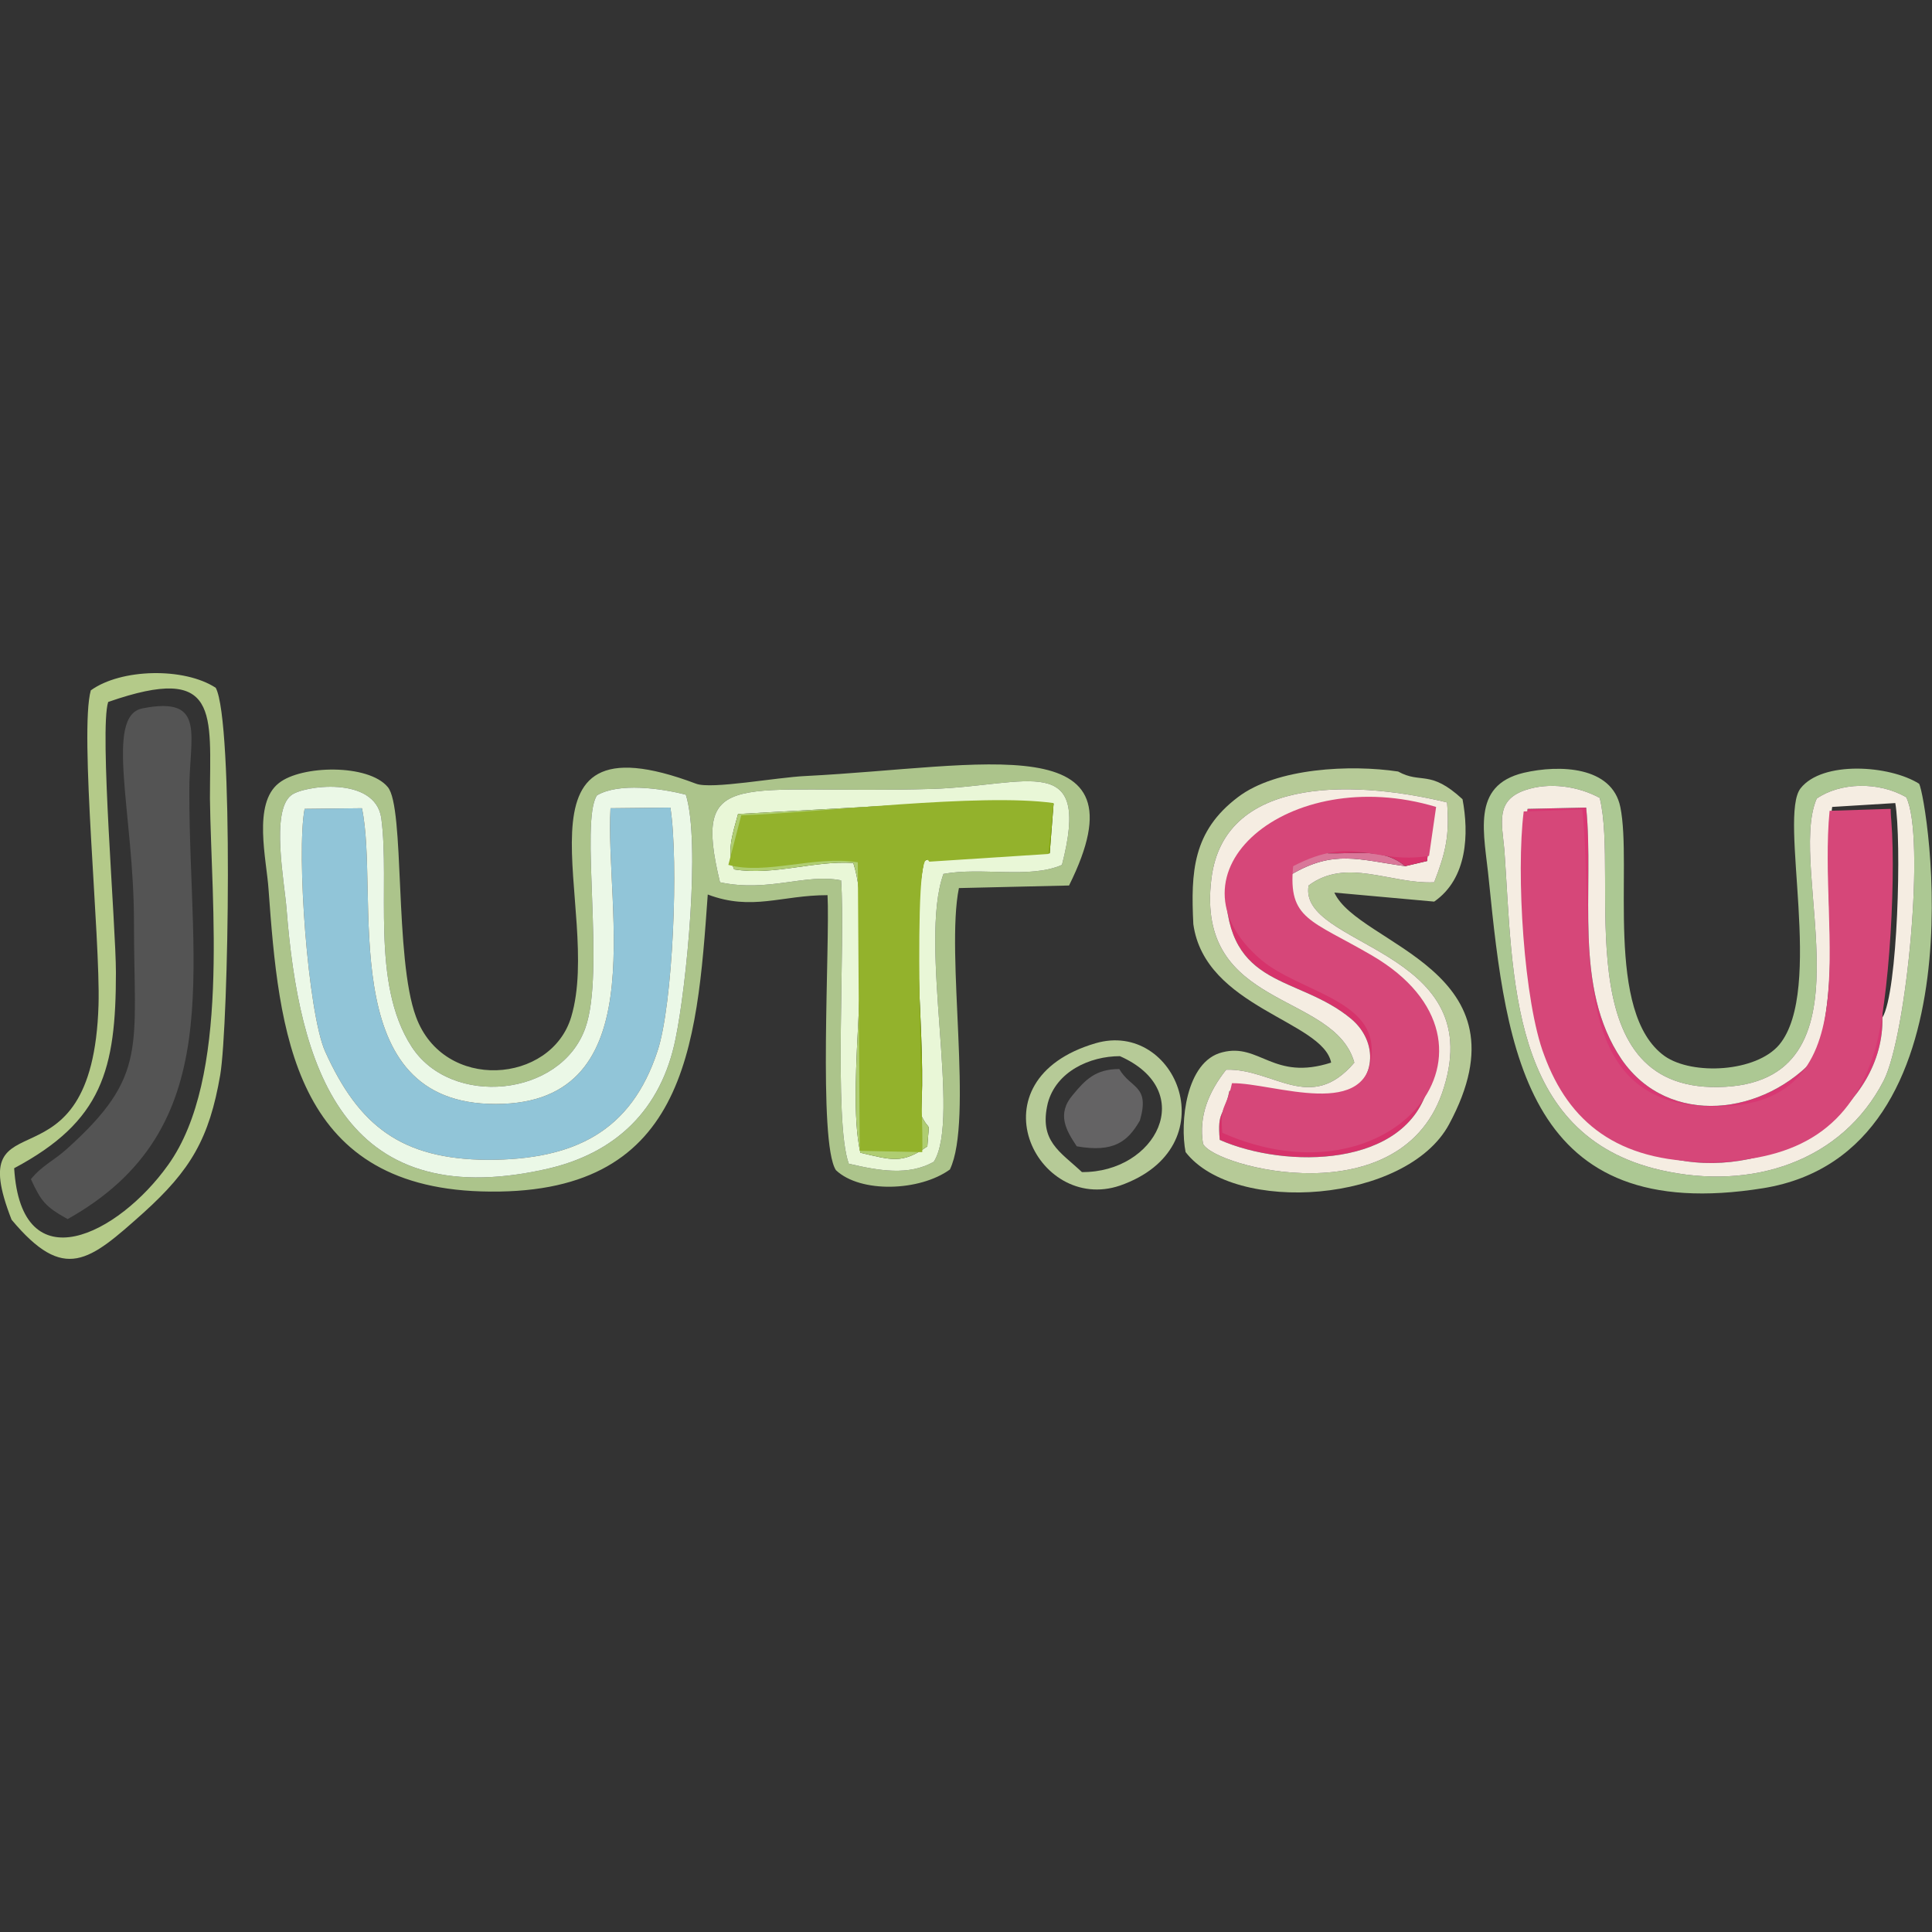 <?xml version="1.0" encoding="UTF-8"?>
<!DOCTYPE svg PUBLIC "-//W3C//DTD SVG 1.1//EN" "http://www.w3.org/Graphics/SVG/1.1/DTD/svg11.dtd">
<!-- Creator: CorelDRAW -->
<svg xmlns="http://www.w3.org/2000/svg" xml:space="preserve" width="30px" height="30px" version="1.1" style="shape-rendering:geometricPrecision; text-rendering:geometricPrecision; image-rendering:optimizeQuality; fill-rule:evenodd; clip-rule:evenodd"
viewBox="0 0 30 30"
 xmlns:xlink="http://www.w3.org/1999/xlink"
 xmlns:xodm="http://www.corel.com/coreldraw/odm/2003">
 <rect x="0" y="0" width="30" height="30" fill="#333333" stroke="none"/>
 <defs>
  <style type="text/css">
   <![CDATA[
    .fil14 {fill:#545454}
    .fil16 {fill:#646364}
    .fil9 {fill:#85A80A}
    .fil1 {fill:#91C5D8}
    .fil15 {fill:#93B22C}
    .fil0 {fill:#ACC48B}
    .fil3 {fill:#ACC893}
    .fil11 {fill:#AFCD72}
    .fil10 {fill:#B4CA89}
    .fil6 {fill:#B6CA97}
    .fil7 {fill:#D6336B}
    .fil13 {fill:#D64779}
    .fil2 {fill:#D83873}
    .fil12 {fill:#D97799}
    .fil8 {fill:#E9F7D7}
    .fil4 {fill:#EBF8E7}
    .fil5 {fill:#F5EDE2}
   ]]>
  </style>
 </defs>
 <g id="Слой_x0020_1">
  <g id="_2547157266304">
   <path class="fil0" d="M4.45 14.12c-0.03,-0.41 -0.25,-1.52 0.07,-1.77 0.18,-0.15 1.3,-0.31 1.4,0.35 0.14,1.04 -0.17,2.56 0.47,3.55 0.61,0.95 2.32,0.79 2.7,-0.29 0.31,-0.87 -0.09,-3.21 0.18,-3.61 0.34,-0.2 0.99,-0.11 1.38,-0.01 0.23,0.74 0.01,2.97 -0.16,3.79 -0.22,1.09 -0.92,1.79 -2.04,2.03 -3.15,0.69 -3.81,-1.64 -4,-4.04zm12.04 -0.69c-0.5,0.22 -1.25,0.03 -1.84,0.14 -0.39,1.08 0.28,3.79 -0.15,4.47 -0.39,0.22 -0.85,0.14 -1.32,0.03 -0.24,-0.65 -0.05,-3.44 -0.12,-4.4 -0.56,-0.11 -1.12,0.19 -1.88,0.03 -0.44,-1.82 0.28,-1.36 3.31,-1.45 1.47,-0.05 2.46,-0.6 2,1.18zm-5.5 0.46c0.69,0.26 1.14,0.01 1.86,0.01 0.04,0.77 -0.15,3.84 0.13,4.27 0.38,0.36 1.3,0.33 1.77,-0.01 0.37,-0.77 -0.07,-3.35 0.14,-4.37l1.71 -0.04c1.24,-2.49 -1.32,-1.84 -4.09,-1.7 -0.45,0.02 -1.46,0.21 -1.7,0.12 -3.05,-1.15 -1.44,1.95 -1.94,3.62 -0.31,1.04 -1.98,1.17 -2.41,0 -0.34,-0.91 -0.17,-3.26 -0.44,-3.57 -0.3,-0.36 -1.34,-0.34 -1.69,-0.06 -0.41,0.32 -0.19,1.19 -0.16,1.65 0.16,2.21 0.38,4.6 3.3,4.69 3.19,0.1 3.35,-2.22 3.52,-4.61z"/>
   <path class="fil1" d="M4.73 12.56c-0.13,0.68 0.05,3.17 0.32,3.77 0.52,1.15 1.18,1.67 2.52,1.68 1.35,0 2.23,-0.44 2.64,-1.69 0.24,-0.72 0.33,-2.94 0.2,-3.78l-0.93 0.01c-0.09,1.58 0.72,4.69 -1.9,4.59 -2.39,-0.09 -1.68,-3.27 -1.96,-4.59l-0.89 0.01z"/>
   <path class="fil2" d="M29.23 15.8l0.13 -3.24 -0.43 0.14c0.01,0 0.09,-0.41 0.09,0.38 0.01,0.88 -0.14,1 -0.29,1.55 -0.17,0.63 0.08,1.19 -0.51,1.76 -0.81,0.94 -2.31,1.12 -3.04,0.06 -0.76,-1.12 -0.42,-2.62 -0.55,-3.91l-0.91 0.02c-0.86,7.51 5.57,6 5.51,3.24z"/>
   <path class="fil3" d="M29.6 12.38c0.3,0.6 0.01,3.69 -0.35,4.4 -0.65,1.26 -2.05,1.71 -3.46,1.39 -2.37,-0.54 -2.29,-3.01 -2.43,-4.97 -0.04,-0.43 -0.14,-0.77 0.32,-0.93 0.38,-0.13 0.83,-0.06 1.16,0.12 0.31,1.24 -0.54,4.53 1.84,4.49 2.52,-0.04 1.05,-3.38 1.53,-4.48 0.36,-0.25 0.96,-0.27 1.39,-0.02zm0.2 -0.21c-0.46,-0.29 -1.5,-0.36 -1.84,0.07 -0.35,0.44 0.37,3.13 -0.33,3.98 -0.36,0.43 -1.35,0.48 -1.78,0.18 -0.94,-0.67 -0.5,-2.95 -0.69,-3.87 -0.13,-0.63 -0.94,-0.66 -1.5,-0.53 -0.83,0.2 -0.61,0.94 -0.54,1.68 0.27,2.67 0.59,5.36 4.26,4.77 3.45,-0.56 2.54,-6.07 2.42,-6.28z"/>
   <path class="fil4" d="M4.73 12.56l0.89 -0.01c0.28,1.32 -0.43,4.5 1.96,4.59 2.62,0.1 1.81,-3.01 1.9,-4.59l0.93 -0.01c0.13,0.84 0.04,3.06 -0.2,3.78 -0.41,1.25 -1.29,1.69 -2.64,1.69 -1.34,-0.01 -2,-0.53 -2.52,-1.68 -0.27,-0.6 -0.45,-3.09 -0.32,-3.77zm5.92 -0.22c-0.39,-0.1 -1.04,-0.19 -1.38,0.01 -0.27,0.4 0.13,2.74 -0.18,3.61 -0.38,1.08 -2.09,1.24 -2.7,0.29 -0.64,-0.99 -0.33,-2.51 -0.47,-3.55 -0.1,-0.66 -1.22,-0.5 -1.4,-0.35 -0.32,0.25 -0.1,1.36 -0.07,1.77 0.19,2.4 0.85,4.73 4,4.04 1.12,-0.24 1.82,-0.94 2.04,-2.03 0.17,-0.82 0.39,-3.05 0.16,-3.79z"/>
   <path class="fil5" d="M28.22 16.39c0.4,-1.57 0.04,-2.5 0.23,-3.86l0.98 -0.06c0.1,0.58 0.04,2.94 -0.2,3.33 0.06,2.76 -6.37,4.27 -5.51,-3.24l0.91 -0.02c0.13,1.29 -0.21,2.79 0.55,3.91 0.73,1.06 2.23,0.88 3.04,-0.06zm1.38 -4.01c-0.43,-0.25 -1.03,-0.23 -1.39,0.02 -0.48,1.1 0.99,4.44 -1.53,4.48 -2.38,0.04 -1.53,-3.25 -1.84,-4.49 -0.33,-0.18 -0.78,-0.25 -1.16,-0.12 -0.46,0.16 -0.36,0.5 -0.32,0.93 0.14,1.96 0.06,4.43 2.43,4.97 1.41,0.32 2.81,-0.13 3.46,-1.39 0.36,-0.71 0.65,-3.8 0.35,-4.4z"/>
   <path class="fil6" d="M22.27 13.7c-0.68,0.03 -1.36,-0.39 -1.95,0.05 -0.17,0.95 2.78,0.97 2.1,3.14 -0.62,2.02 -3.57,1.23 -3.74,0.87 -0.07,-0.43 0.09,-0.81 0.36,-1.15 0.74,-0.02 1.31,0.69 1.99,-0.11 -0.31,-1.11 -2.47,-0.82 -2.22,-2.85 0.2,-1.68 2.39,-1.5 3.66,-1.19 0.04,0.52 -0.02,0.77 -0.2,1.24zm-3.74 0.65c0.18,1.3 2.01,1.5 2.14,2.15 -0.9,0.29 -1.11,-0.31 -1.69,-0.16 -0.57,0.14 -0.66,1.1 -0.57,1.55 0.76,0.98 3.43,0.79 4.09,-0.43 1.3,-2.41 -1.41,-2.78 -1.78,-3.6l1.55 0.14c0.52,-0.36 0.54,-1.06 0.44,-1.59 -0.51,-0.47 -0.64,-0.23 -1,-0.43 -0.73,-0.11 -1.89,-0.06 -2.49,0.4 -0.7,0.53 -0.73,1.16 -0.69,1.97z"/>
   <path class="fil7" d="M19.03 13.8c0.03,1.57 1.12,1.33 1.95,2.02 0.43,0.36 0.4,0.99 -0.15,1.22 -0.7,0.29 -1.15,-0.11 -1.74,-0.1 -0.09,0.43 -0.19,0.29 -0.15,0.76 1.02,0.45 2.91,0.44 3.24,-0.84 0.44,-1.67 -1.08,-1.76 -1.97,-2.55 -0.43,-0.22 -0.39,-0.51 -0.95,-0.76l-0.23 0.25z"/>
   <path class="fil5" d="M20.21 14.31c0.89,0.79 2.41,0.88 1.97,2.55 -0.33,1.28 -2.22,1.29 -3.24,0.84 -0.04,-0.47 0.06,-0.33 0.15,-0.76 0.59,-0.01 1.04,0.39 1.74,0.1 0.55,-0.23 0.58,-0.86 0.15,-1.22 -0.83,-0.69 -1.92,-0.45 -1.95,-2.02 0.19,-1.18 1.94,-1.7 2.87,-1.22l0.33 0.07 -0.07 0.72 -0.34 0.08c-0.72,-0.1 -1.11,-0.26 -1.77,0.13 -0.06,0.44 -0.07,0.38 0.16,0.73zm2.06 -0.61c0.18,-0.47 0.24,-0.72 0.2,-1.24 -1.27,-0.31 -3.46,-0.49 -3.66,1.19 -0.25,2.03 1.91,1.74 2.22,2.85 -0.68,0.8 -1.25,0.09 -1.99,0.11 -0.27,0.34 -0.43,0.72 -0.36,1.15 0.17,0.36 3.12,1.15 3.74,-0.87 0.68,-2.17 -2.27,-2.19 -2.1,-3.14 0.59,-0.44 1.27,-0.02 1.95,-0.05z"/>
   <path class="fil8" d="M14.3 17.31c0.15,0.31 0.13,0.03 0.1,0.49 -0.39,0.28 -0.56,0.21 -1.04,0.1 -0.24,-1.05 0.22,-3.49 -0.11,-4.5 -0.61,-0.04 -1.23,0.2 -1.85,0.1 -0.12,-0.27 -0.03,-0.53 0.06,-0.86l3.41 -0.19 1.49 0.03 -0.06 0.77c-0.62,0.05 -1.46,-0.12 -1.95,0.12 -0.23,1.12 0.04,2.78 -0.05,3.94zm2.19 -3.88c0.46,-1.78 -0.53,-1.23 -2,-1.18 -3.03,0.09 -3.75,-0.37 -3.31,1.45 0.76,0.16 1.32,-0.14 1.88,-0.03 0.07,0.96 -0.12,3.75 0.12,4.4 0.47,0.11 0.93,0.19 1.32,-0.03 0.43,-0.68 -0.24,-3.39 0.15,-4.47 0.59,-0.11 1.34,0.08 1.84,-0.14z"/>
   <path class="fil9" d="M14.3 17.31c0.09,-1.16 -0.18,-2.82 0.05,-3.94 0.49,-0.24 1.33,-0.07 1.95,-0.12l0.06 -0.77 -1.49 -0.03c-0.23,0.2 -0.41,0.15 -0.78,0.21 -0.3,0.58 -0.04,0.43 -0.64,0.75l0.02 4.4 0.81 -0.01 0.02 -0.49z"/>
   <path class="fil10" d="M3.26 12.4c0.02,1.65 0.32,4.34 -0.65,5.69 -0.77,1.08 -2.28,1.85 -2.39,0.05 1.37,-0.73 1.58,-1.53 1.58,-3.04 0,-0.72 -0.26,-3.78 -0.12,-4.2 1.75,-0.61 1.58,0.18 1.58,1.5zm-3.08 6.54c0.82,0.98 1.2,0.65 2.05,-0.11 0.73,-0.66 1.02,-1.15 1.19,-2.14 0.13,-0.78 0.21,-5.49 -0.07,-6.01 -0.49,-0.32 -1.47,-0.3 -1.94,0.04 -0.18,0.64 0.15,3.85 0.12,4.88 -0.09,3.05 -2.14,1.32 -1.35,3.34z"/>
   <path class="fil11" d="M14.3 17.31l-0.02 0.49 -0.81 0.01 -0.02 -4.4c0.6,-0.32 0.34,-0.17 0.64,-0.75 0.37,-0.06 0.55,-0.01 0.78,-0.21l-3.41 0.19c-0.09,0.33 -0.18,0.59 -0.06,0.86 0.62,0.1 1.24,-0.14 1.85,-0.1 0.33,1.01 -0.13,3.45 0.11,4.5 0.48,0.11 0.65,0.18 1.04,-0.1 0.03,-0.46 0.05,-0.18 -0.1,-0.49z"/>
   <path class="fil6" d="M16.8 18.2c-0.34,-0.32 -0.67,-0.48 -0.53,-1.07 0.13,-0.49 0.65,-0.73 1.12,-0.73 1.22,0.54 0.56,1.81 -0.59,1.8zm0.21 -2c-1.94,0.57 -0.92,2.65 0.38,2.21 1.69,-0.59 0.88,-2.58 -0.38,-2.21z"/>
   <path class="fil12" d="M19.03 13.8l0.23 -0.25c0.56,0.25 0.52,0.54 0.95,0.76 -0.23,-0.35 -0.22,-0.29 -0.16,-0.73 0.66,-0.39 1.05,-0.23 1.77,-0.13 -0.33,-0.28 -0.72,-0.19 -1.2,-0.2 0.35,-0.83 0.39,-0.74 1.28,-0.67 -0.93,-0.48 -2.68,0.04 -2.87,1.22z"/>
   <path class="fil7" d="M21.82 13.45l0.34 -0.08 0.07 -0.72 -0.33 -0.07c-0.89,-0.07 -0.93,-0.16 -1.28,0.67 0.48,0.01 0.87,-0.08 1.2,0.2z"/>
   <path class="fil13" d="M23.66 12.6c-0.12,0.95 0,2.96 0.32,3.79 0.38,1.03 1.13,1.65 2.53,1.65 1.46,0 2.24,-0.58 2.59,-1.69 0.24,-0.74 0.36,-2.92 0.25,-3.79l-0.94 0.03c-0.19,1.91 0.7,4.68 -1.9,4.59 -2.25,-0.07 -1.74,-2.7 -1.94,-4.61l-0.91 0.03z"/>
   <path class="fil13" d="M19.13 16.82c-0.09,0.42 -0.19,0.31 -0.15,0.77 2.66,1.18 4.68,-1.37 2.33,-2.75 -0.96,-0.56 -1.31,-0.56 -1.23,-1.39 0.96,-0.5 1.25,-0.02 2.11,-0.16l0.11 -0.76c-2.29,-0.69 -4.31,1.03 -2.71,2.38 0.58,0.48 1.71,0.61 1.71,1.39 0,1.13 -1.53,0.51 -2.17,0.52z"/>
   <path class="fil14" d="M2.08 14.31c0,1.96 0.22,2.39 -1.03,3.52 -0.22,0.2 -0.39,0.26 -0.57,0.48 0.16,0.35 0.23,0.43 0.57,0.62 2.5,-1.4 1.89,-3.82 1.89,-6.62 -0.01,-0.87 0.29,-1.51 -0.73,-1.31 -0.59,0.12 -0.13,1.64 -0.13,3.31z"/>
   <path class="fil15" d="M11.51 12.66l-0.2 0.77c0.59,0.16 1.34,-0.15 2.01,-0.04l0.03 4.48 0.97 0.02c0.03,-0.3 -0.18,-4.97 0.11,-4.51l1.85 -0.12 0.08 -0.79c-1.14,-0.16 -3.61,0.15 -4.85,0.19z"/>
   <path class="fil16" d="M16.72 17.8c0.57,0.1 0.79,-0.07 0.98,-0.4 0.16,-0.55 -0.14,-0.49 -0.32,-0.8 -0.37,0 -0.53,0.17 -0.72,0.4 -0.26,0.3 -0.1,0.56 0.06,0.8z"/>
  </g>
 </g>
</svg>
